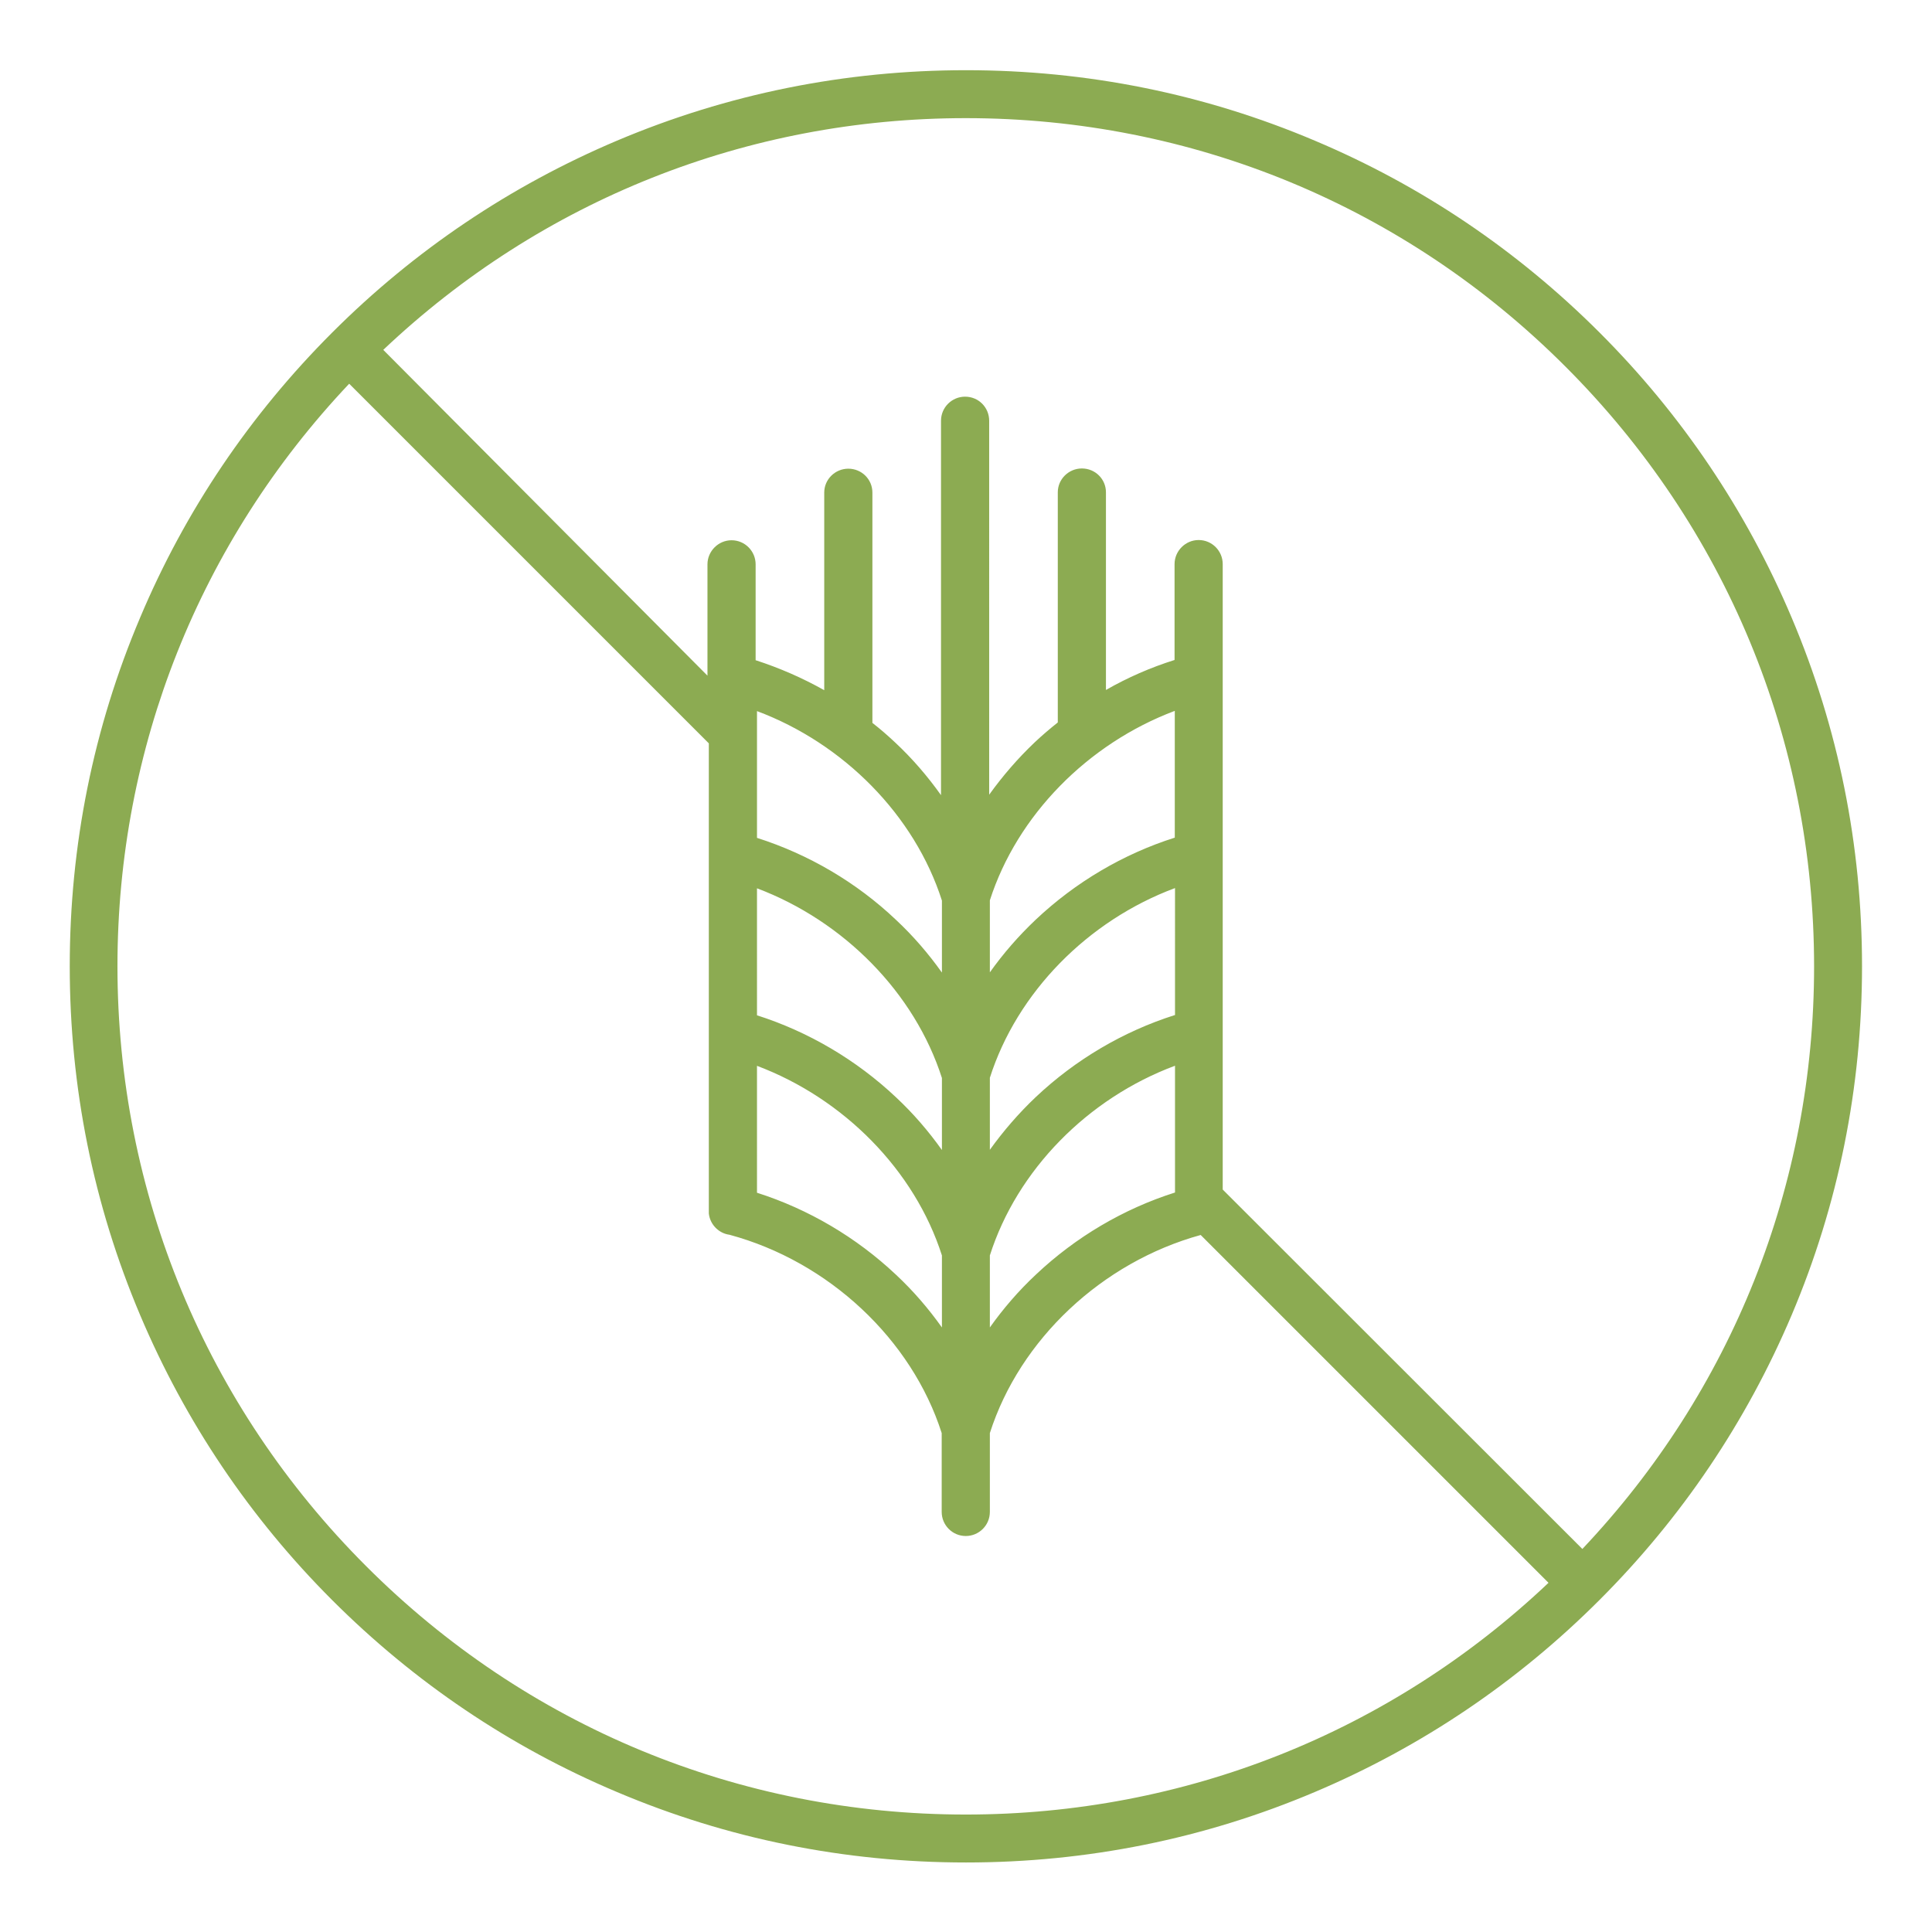 <?xml version="1.0" encoding="UTF-8"?> <svg xmlns="http://www.w3.org/2000/svg" xmlns:xlink="http://www.w3.org/1999/xlink" id="Capa_1" x="0px" y="0px" viewBox="0 0 850.4 850.4" style="enable-background:new 0 0 850.4 850.4;" xml:space="preserve"><style type="text/css"> .st0{fill:#8CAB52;}</style><g id="Capa_x0020_1"> <path class="st0" d="M696.5,681.8L538.2,523.6V248.3c0-5.8-4.7-10.6-10.6-10.6c-5.8,0-10.6,4.8-10.6,10.6v42.2 c-10.5,3.3-20.6,7.7-30.2,13.2v-87c0-5.8-4.7-10.5-10.6-10.5c-5.8,0-10.6,4.7-10.6,10.5v101.3c-3.4,2.7-6.8,5.6-10,8.6 c-7.6,7.2-14.3,15-20.2,23.2V185.2c0-5.9-4.7-10.6-10.6-10.6c-5.8,0-10.6,4.7-10.6,10.6V350c-5.9-8.3-12.6-16.1-20.2-23.2 c-3.2-3-6.5-5.9-10-8.6V216.8c0-5.8-4.7-10.5-10.6-10.5c-5.8,0-10.6,4.7-10.6,10.5v87c-9.6-5.4-19.7-9.8-30.2-13.2v-42.2 c0-5.8-4.7-10.6-10.6-10.6c-5.8,0-10.6,4.8-10.6,10.6v49L168.7,154C238.3,88.1,328.9,52,425.1,52c99.7,0,193.5,38.8,264,109.4 c70.5,70.5,109.4,164.2,109.4,264C798.5,521.6,762.3,612.2,696.5,681.8L696.5,681.8z M435.7,584.3v-31.7 c12-37.6,43.1-69.2,81.5-83.5v55.8c-22.7,7.2-43.7,19.6-61.2,36.1C448.3,568.2,441.6,576,435.7,584.3L435.7,584.3z M333.1,469.1 c38.3,14.4,69.5,46,81.5,83.5v31.7c-5.9-8.3-12.6-16.1-20.2-23.2c-17.5-16.5-38.6-28.9-61.2-36.1V469.1z M414.6,474.5v31.7 c-5.9-8.3-12.6-16.1-20.2-23.2c-17.5-16.5-38.6-28.9-61.2-36.1V391C371.4,405.4,402.6,437,414.6,474.5L414.6,474.5z M517.1,446.8 c-22.7,7.2-43.7,19.6-61.2,36.1c-7.6,7.2-14.3,15-20.2,23.2v-31.7c12-37.6,43.1-69.2,81.5-83.5V446.8L517.1,446.8z M517.1,312.9 v55.8c-22.7,7.2-43.7,19.6-61.2,36.1c-7.6,7.2-14.3,14.9-20.2,23.2v-31.7C447.7,358.9,478.8,327.3,517.1,312.9z M414.6,396.4v31.7 c-5.9-8.3-12.6-16.1-20.2-23.2c-17.5-16.6-38.6-28.9-61.2-36.1v-45.9c0,0,0,0,0-0.1v-9.8C371.4,327.3,402.6,358.9,414.6,396.4 L414.6,396.4z M425.1,798.7c-99.7,0-193.5-38.8-264-109.4c-70.5-70.5-109.4-164.3-109.4-264c0-96.2,36.2-186.8,102-256.4L312,327.2 v205.7c0,0.3,0,0.5,0,0.8c0,0,0,0.1,0,0.1l0,0.1c0,0.1,0,0.1,0,0.2c0.5,4.9,4.4,8.8,9.1,9.4c43.7,11.8,80.2,46,93.4,87.3v34.7 c0,5.8,4.7,10.6,10.6,10.6c5.8,0,10.6-4.7,10.6-10.6v-34.7c13.2-41.2,49.3-75.2,92.8-87.2l153.1,153.1 C612,762.6,521.3,798.7,425.1,798.7L425.1,798.7z M788.6,271.8c-19.9-47-48.3-89.2-84.5-125.4c-36.2-36.2-78.4-64.7-125.4-84.5 c-48.6-20.6-100.3-31-153.5-31c-53.2,0-104.9,10.4-153.6,31c-47,19.9-89.2,48.3-125.4,84.5c-36.2,36.2-64.7,78.4-84.5,125.4 c-20.6,48.6-31,100.3-31,153.5c0,53.3,10.4,104.9,31,153.6c19.9,47,48.3,89.2,84.5,125.4c36.2,36.2,78.4,64.7,125.4,84.5 c48.6,20.6,100.3,31,153.6,31c53.2,0,104.9-10.4,153.5-31c47-19.9,89.1-48.3,125.3-84.5c0,0,0.1-0.1,0.1-0.1 c36.2-36.2,64.6-78.4,84.5-125.3c20.6-48.6,31-100.3,31-153.6C819.6,372.1,809.2,320.4,788.6,271.8L788.6,271.8z"></path></g></svg> 